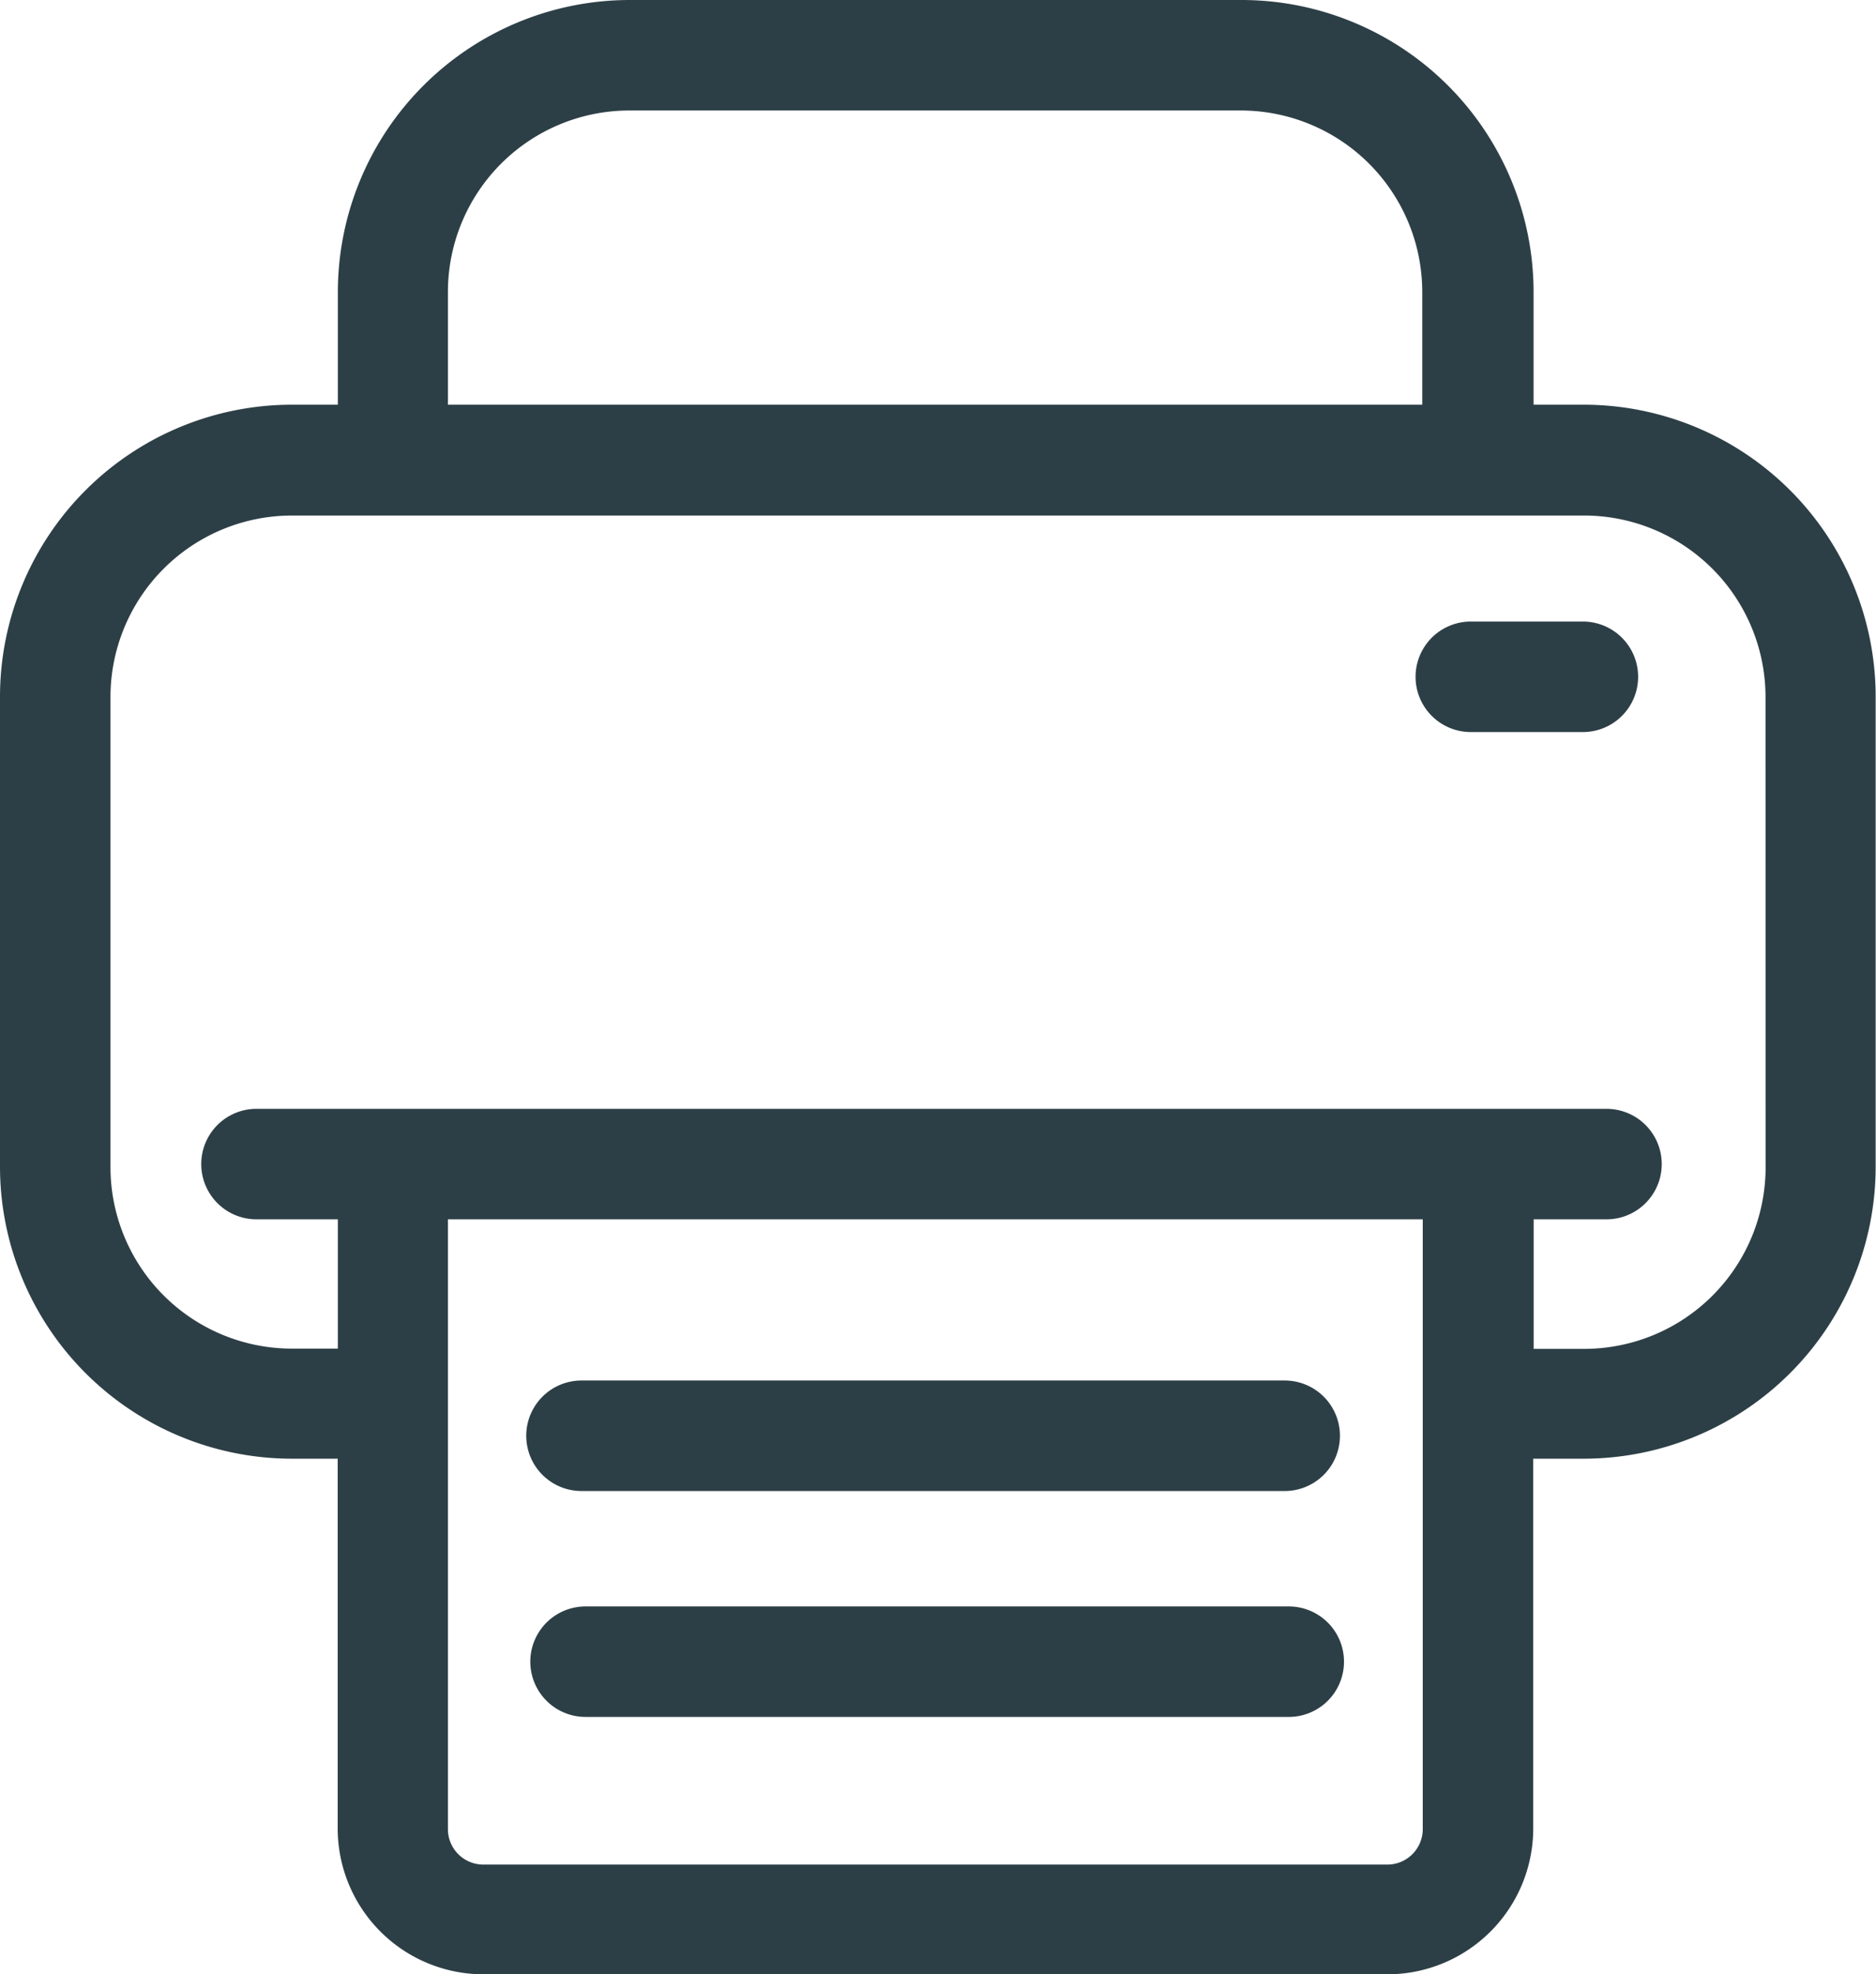 <svg xmlns="http://www.w3.org/2000/svg" width="22.177" height="23.333" viewBox="0 0 22.177 23.333"><g transform="translate(-11.95)"><g transform="translate(11.95)"><path d="M30.679,4.783h-.6V3.448A3.453,3.453,0,0,0,26.632,0H19.392a3.453,3.453,0,0,0-3.448,3.448V4.783H15.4A3.453,3.453,0,0,0,11.95,8.231v5.561A3.453,3.453,0,0,0,15.4,17.24h.542v4.372a1.725,1.725,0,0,0,1.722,1.722H28.353a1.725,1.725,0,0,0,1.722-1.722V17.24h.6a3.453,3.453,0,0,0,3.448-3.448V8.231A3.453,3.453,0,0,0,30.679,4.783ZM17.245,3.448a2.146,2.146,0,0,1,2.142-2.142h7.234a2.146,2.146,0,0,1,2.142,2.142V4.783H17.245ZM28.769,21.621a.419.419,0,0,1-.416.416H17.661a.419.419,0,0,1-.416-.416v-7.21H28.769ZM32.822,13.8a2.146,2.146,0,0,1-2.142,2.142h-.6V14.411h.861a.653.653,0,1,0,0-1.306H14.982a.653.653,0,0,0,0,1.306h.962v1.528H15.4A2.146,2.146,0,0,1,13.256,13.8V8.235A2.146,2.146,0,0,1,15.4,6.093H30.679a2.146,2.146,0,0,1,2.142,2.142Z" transform="translate(-11.95)" fill="#2d3f46"/><path d="M141.3,338.706h8.313a.653.653,0,1,0,0-1.306H141.3a.653.653,0,0,0,0,1.306Z" transform="translate(-134.426 -321.084)" fill="#2d3f46"/><path d="M150.621,392.6H142.3a.653.653,0,1,0,0,1.306h8.313a.653.653,0,0,0,0-1.306Z" transform="translate(-135.378 -373.614)" fill="#2d3f46"/><path d="M360.028,151.9H358.7a.653.653,0,1,0,0,1.306h1.325a.653.653,0,0,0,0-1.306Z" transform="translate(-341.313 -144.554)" fill="#2d3f46"/></g></g></svg>